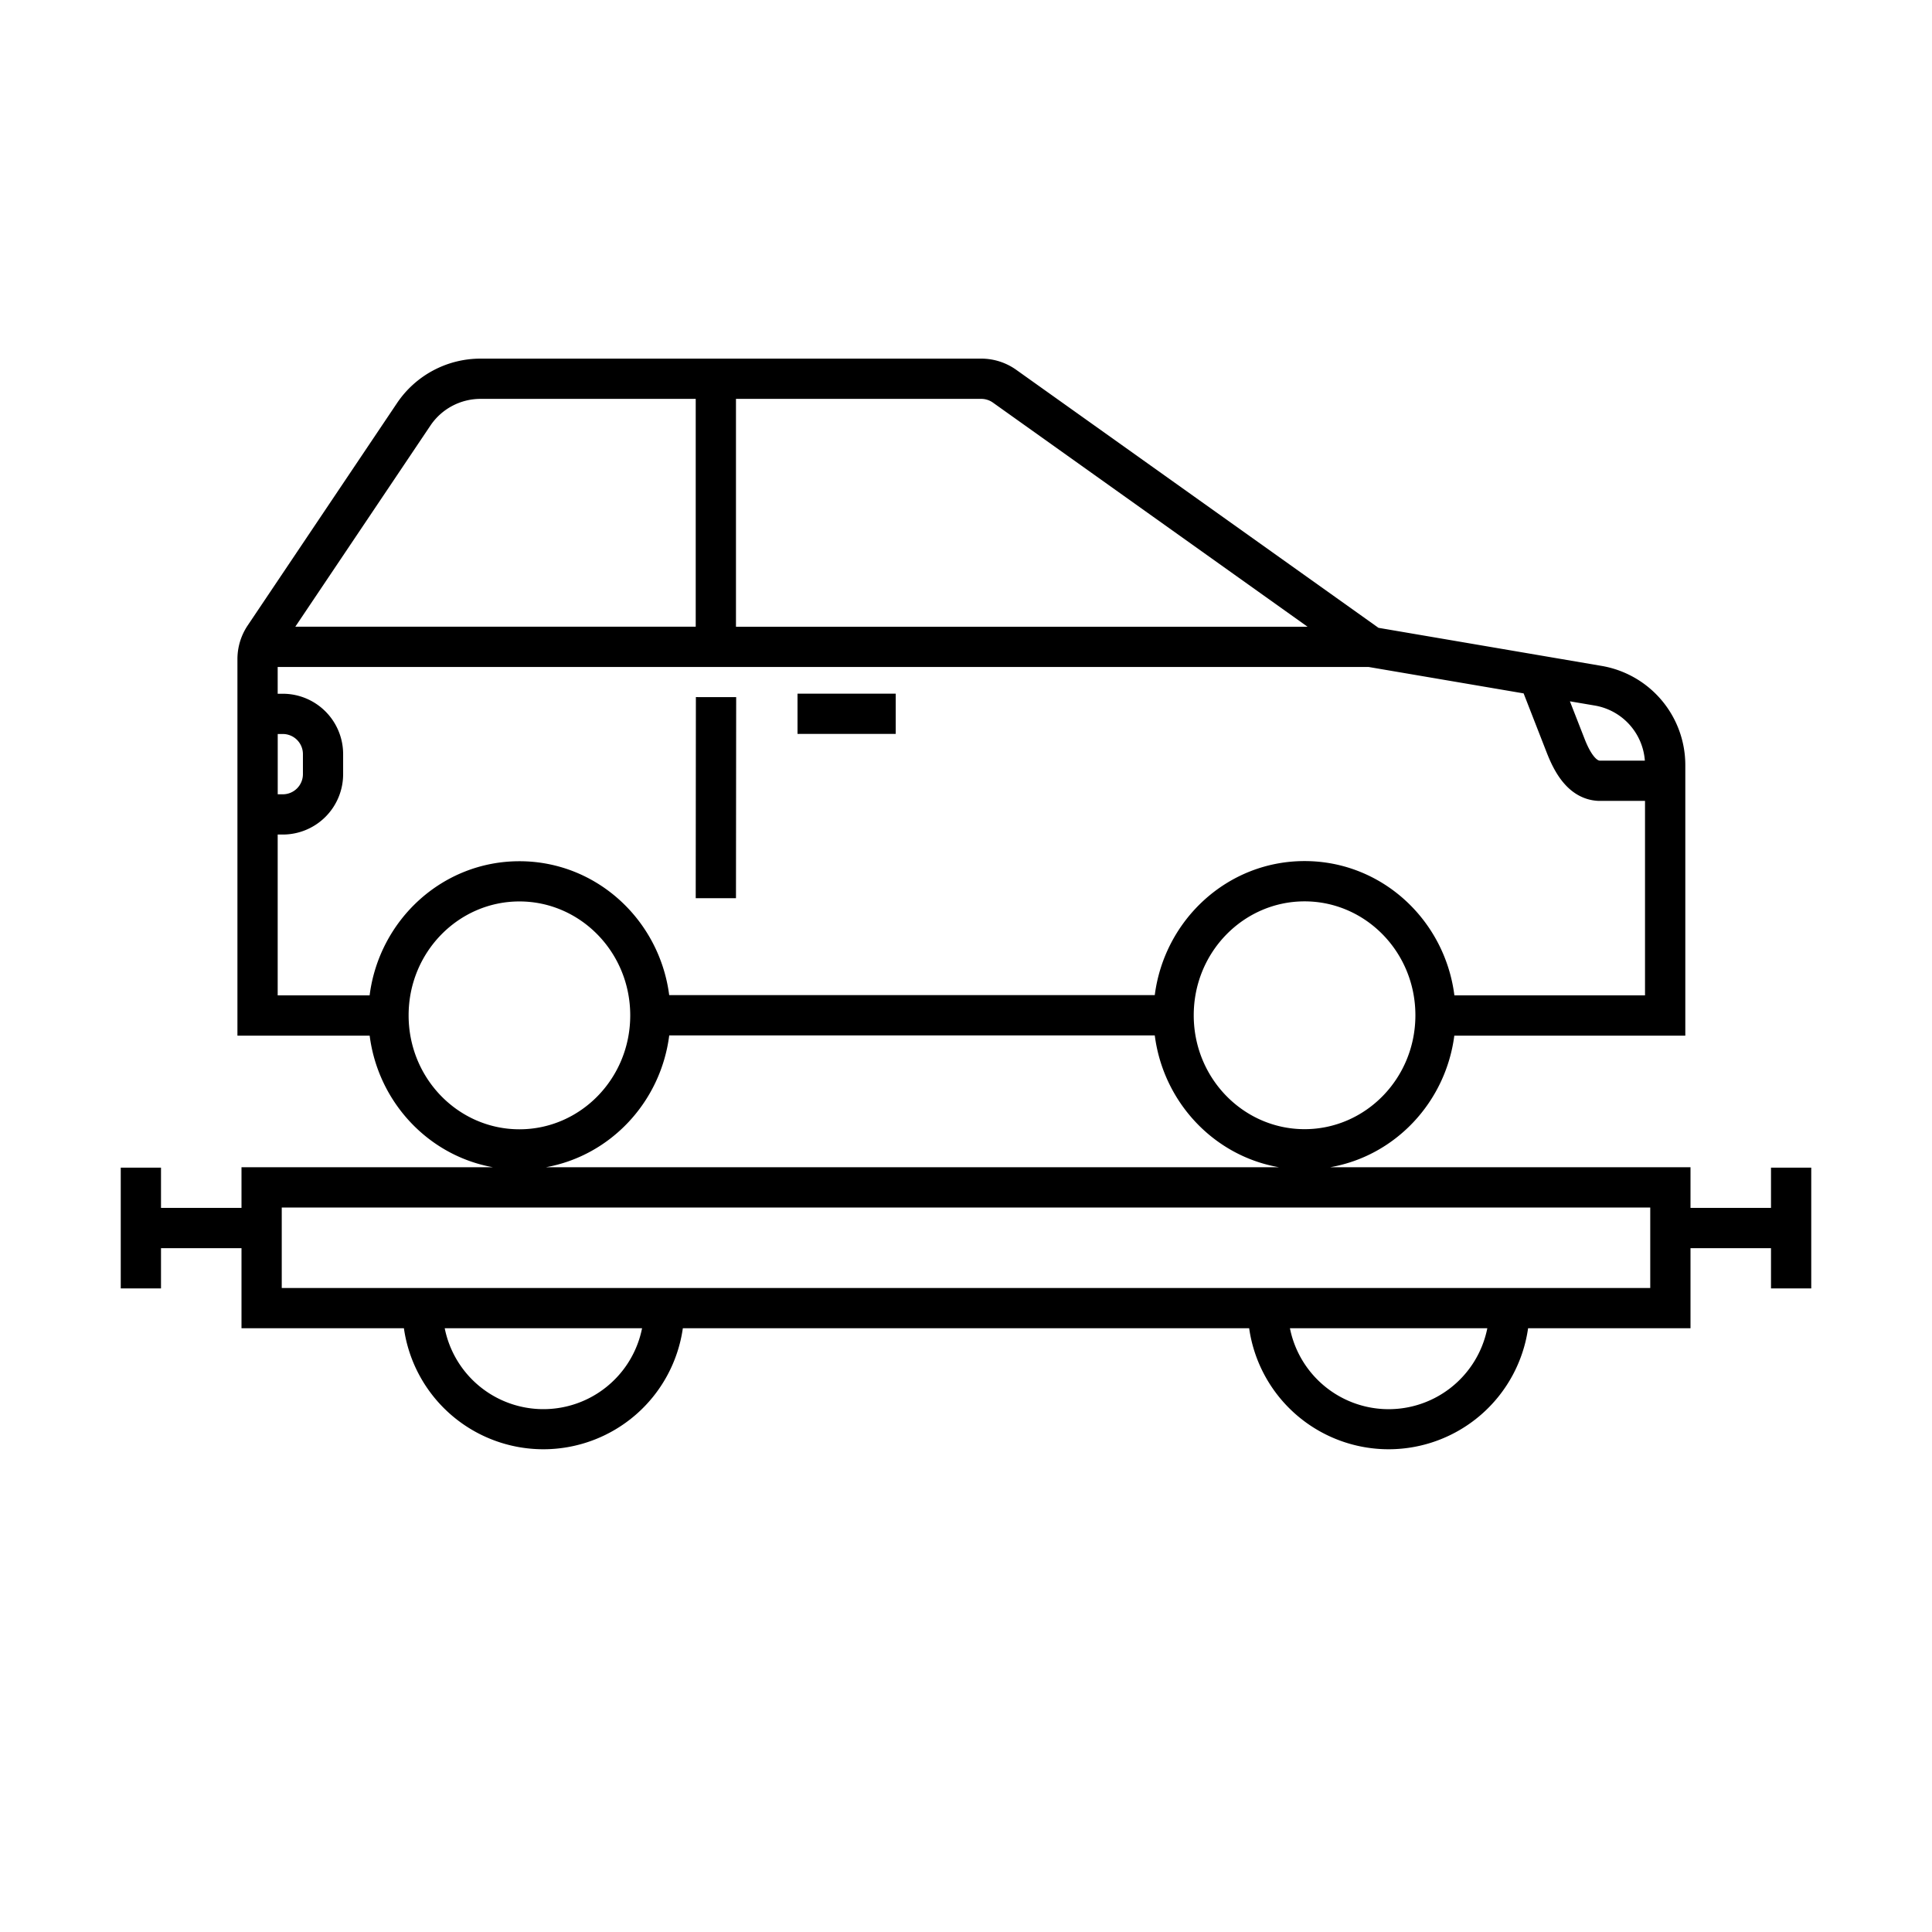 <svg xmlns="http://www.w3.org/2000/svg" width="48" height="48" fill="none" viewBox="0 0 48 48"><path fill="#000" fill-rule="evenodd" d="M10.693 10.574a1.5 1.5 0 0 1 1.245-.664h5.347v5.66H7.337zm21.793 4.997H18.285V9.91h6.093a.5.5 0 0 1 .29.092zm-25.587 1h27.105l3.85.656.593 1.52.002.004c.105.261.241.527.431.736.198.22.47.391.82.41h1.17v4.833h-4.736c-.237-1.874-1.804-3.337-3.722-3.337-1.916 0-3.482 1.46-3.722 3.33H16.626c-.242-1.869-1.807-3.326-3.721-3.326-1.917 0-3.484 1.461-3.722 3.333H6.899v-3.996h.126a1.5 1.5 0 0 0 1.5-1.5v-.498a1.5 1.5 0 0 0-1.5-1.5h-.126zm33.967 2.327a1.5 1.5 0 0 0-1.244-1.369l-.618-.105.374.957c.085.212.168.352.243.435.06.066.098.079.123.082zM6.9 18.236v1.498h.126a.5.5 0 0 0 .5-.5v-.498a.5.5 0 0 0-.5-.5zm2.285 7.494H5.899v-9.354a1.5 1.5 0 0 1 .254-.836l3.71-5.524a2.5 2.5 0 0 1 2.075-1.106h12.44a1.5 1.5 0 0 1 .87.278l9 6.41 5.543.946a2.5 2.5 0 0 1 2.08 2.464v6.722h-5.739c-.215 1.657-1.47 2.99-3.087 3.27H42v1.01h2v-1h1v3h-1v-1h-2V33h-4.035a3.5 3.5 0 0 1-6.93 0h-14.07a3.5 3.5 0 0 1-6.93 0H6v-1.99H4v1H3v-3h1v1h2V29h6.249c-1.607-.288-2.853-1.619-3.065-3.27m20.474-.506c0-1.575 1.244-2.83 2.754-2.83 1.509 0 2.753 1.255 2.753 2.83 0 1.574-1.244 2.83-2.753 2.83s-2.754-1.256-2.754-2.83m-13.031.5H28.69c.213 1.66 1.47 2.996 3.088 3.276H13.561c1.609-.289 2.856-1.622 3.066-3.277m-3.722-3.327c-1.51 0-2.753 1.256-2.753 2.83s1.243 2.831 2.753 2.831 2.753-1.256 2.753-2.83-1.244-2.831-2.753-2.831M15.952 33h-4.903a2.5 2.5 0 0 0 4.903 0m16.78 1.278A2.5 2.5 0 0 1 32.048 33h4.904a2.5 2.5 0 0 1-4.22 1.278M7 30v2h34v-2zm15.254-11.766h-2.44v-1h2.44zm-4.965-.915-.004 4.996h1l.005-4.995z" clip-rule="evenodd"/></svg>